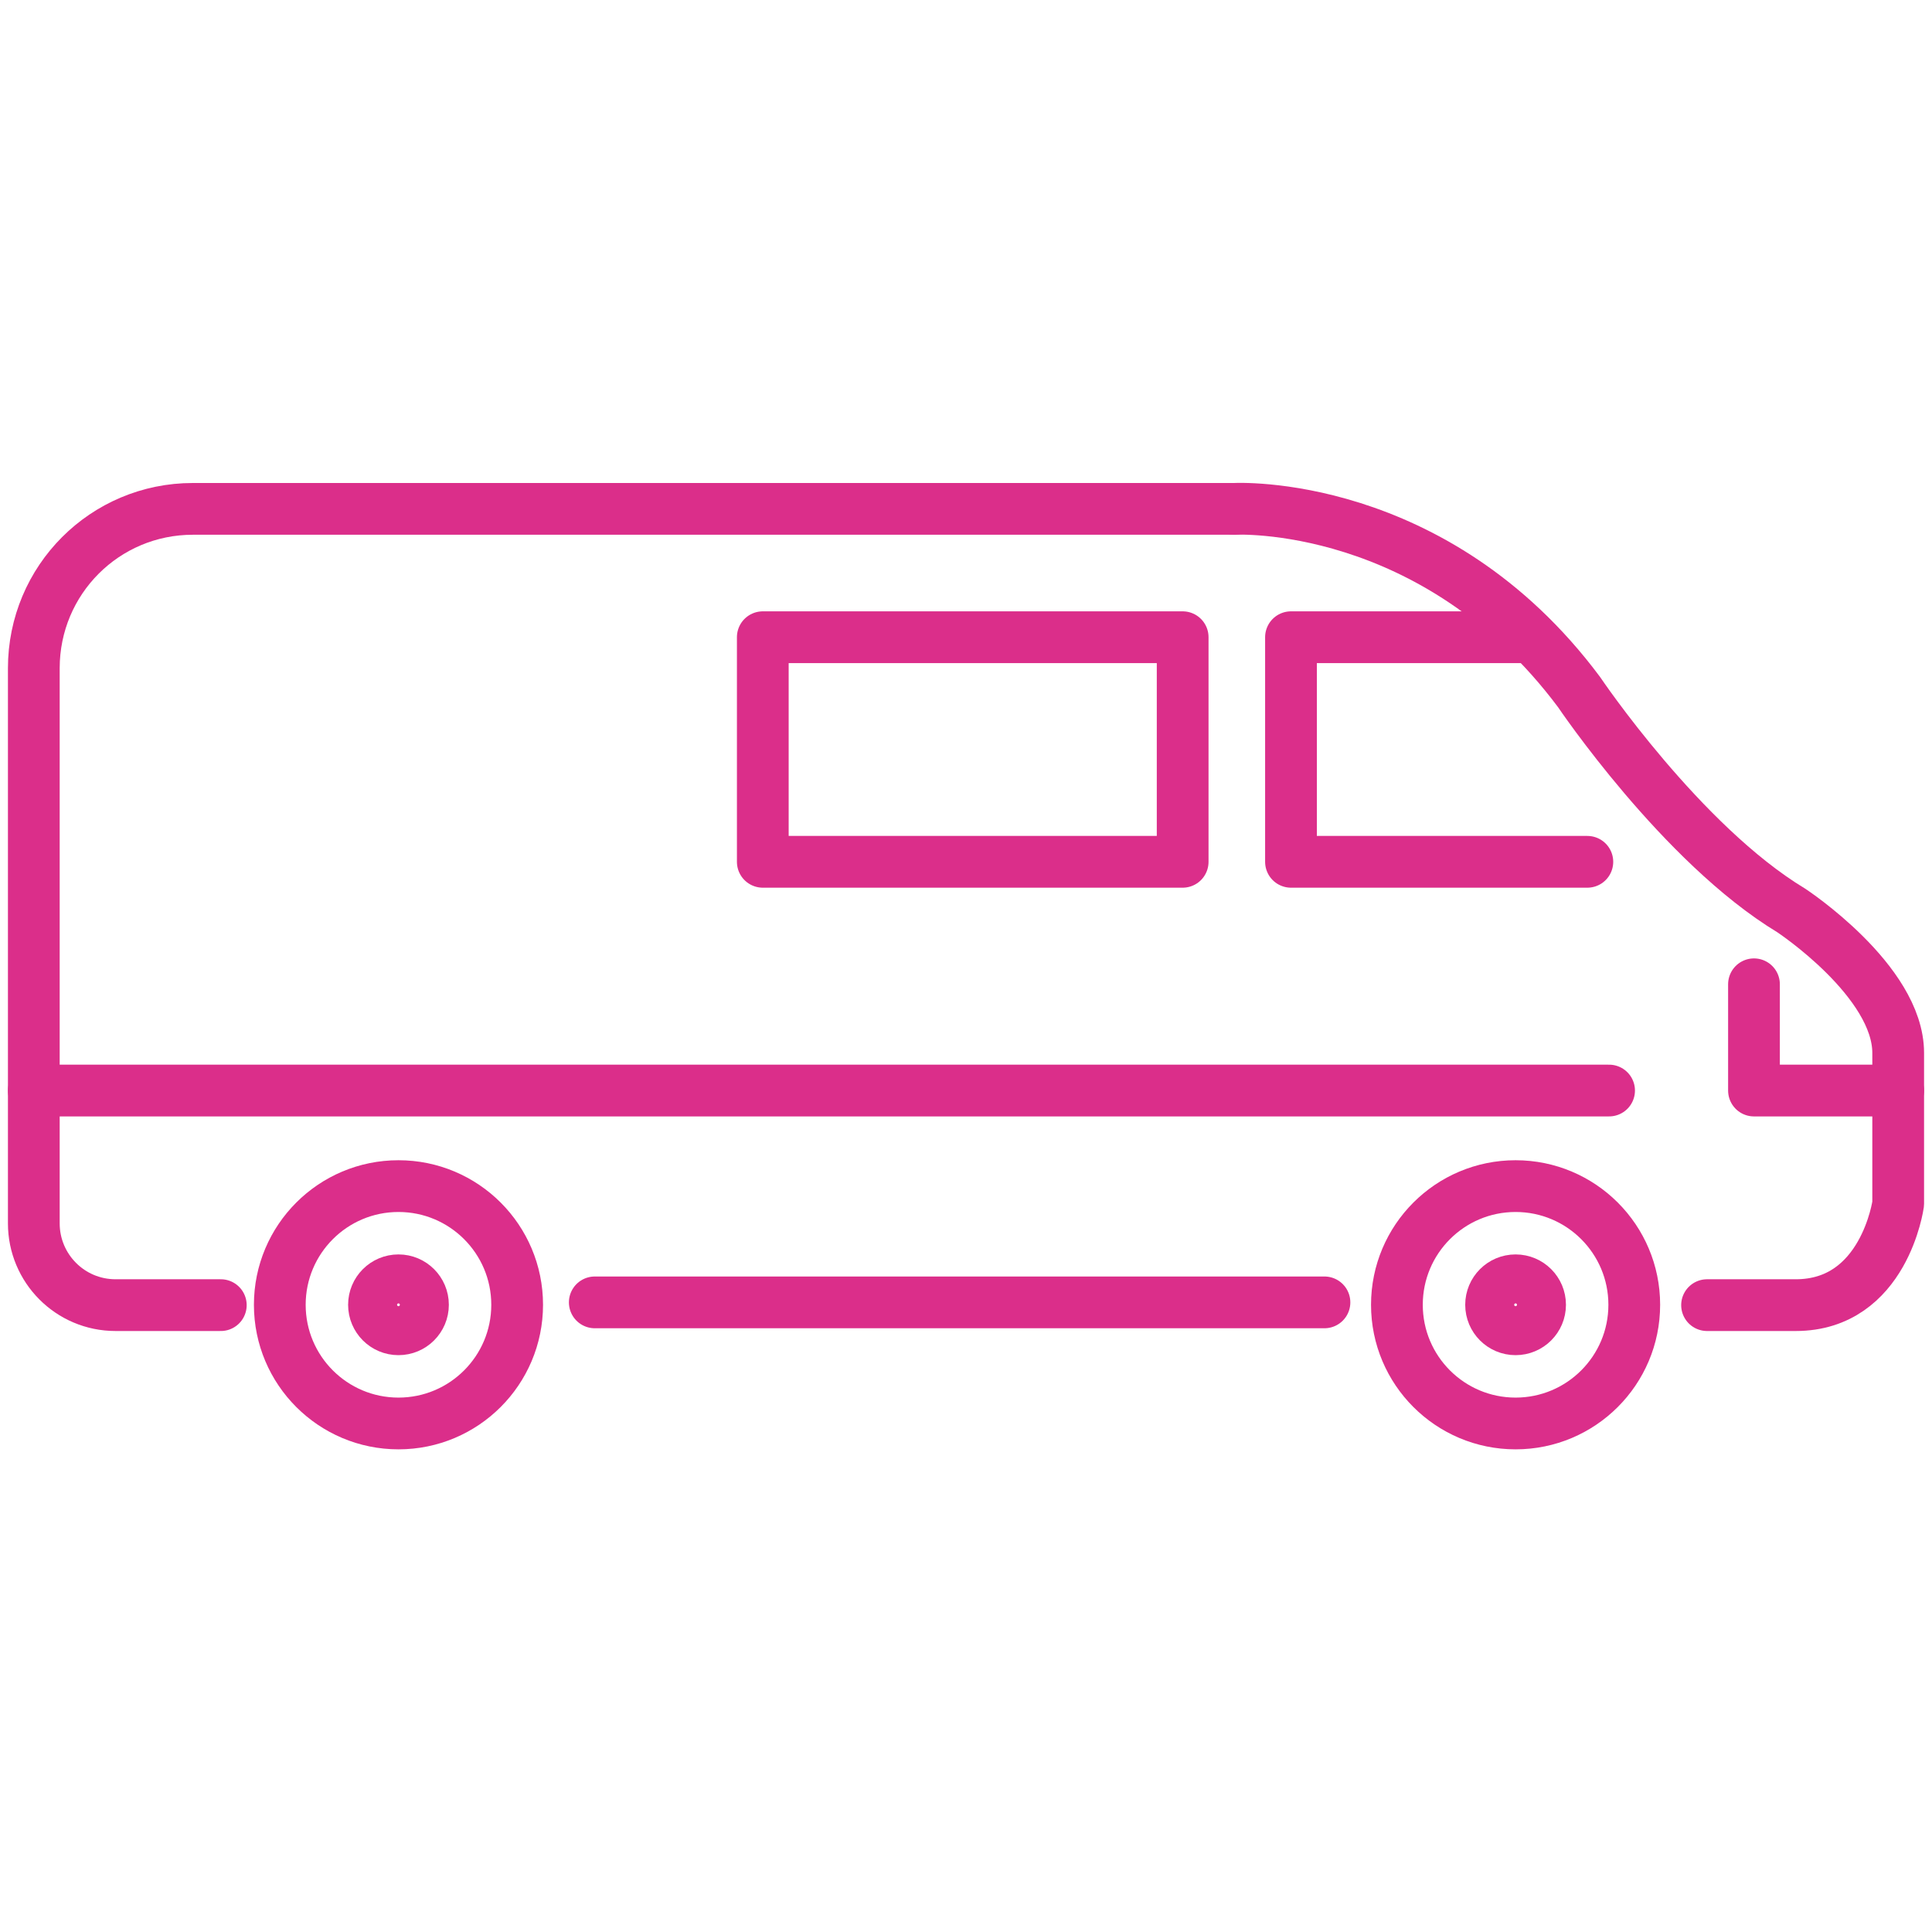 <?xml version="1.0" encoding="UTF-8"?>
<svg id="Layer_1" data-name="Layer 1" xmlns="http://www.w3.org/2000/svg" viewBox="0 0 56 56">
  <defs>
    <style>
      .cls-1 {
        fill: none;
        stroke: #db2e8a;
        stroke-linecap: round;
        stroke-linejoin: round;
        stroke-width: 1.5px;
      }
    </style>
  </defs>
  <path class="cls-1" d="m6.4,37.83h-3.05c-1.32,0-2.37-1.07-2.37-2.37v-16.09c0-2.56,2.06-4.62,4.61-4.62h30.19"/>
  <path class="cls-1" d="m35.78,14.75s5.79-.32,9.99,5.31c0,0,2.97,4.41,6.15,6.33,0,0,3.1,2.04,3.1,4.13v4.37s-.4,2.94-2.97,2.94h-2.57"/>
  <line class="cls-1" x1="17.24" y1="37.75" x2="38.39" y2="37.75"/>
  <circle class="cls-1" cx="11.55" cy="37.82" r="3.44"/>
  <circle class="cls-1" cx="43.93" cy="37.82" r="3.44"/>
  <circle class="cls-1" cx="11.55" cy="37.82" r=".71"/>
  <circle class="cls-1" cx="43.93" cy="37.82" r=".71"/>
  <polyline class="cls-1" points="50.84 28.53 50.84 31.61 55.02 31.61"/>
  <line class="cls-1" x1="46.64" y1="31.61" x2=".98" y2="31.61"/>
  <polyline class="cls-1" points="44.38 18.47 37.42 18.47 37.42 24.98 46.01 24.98"/>
  <rect class="cls-1" x="22.11" y="18.47" width="12.17" height="6.51"/>
</svg>